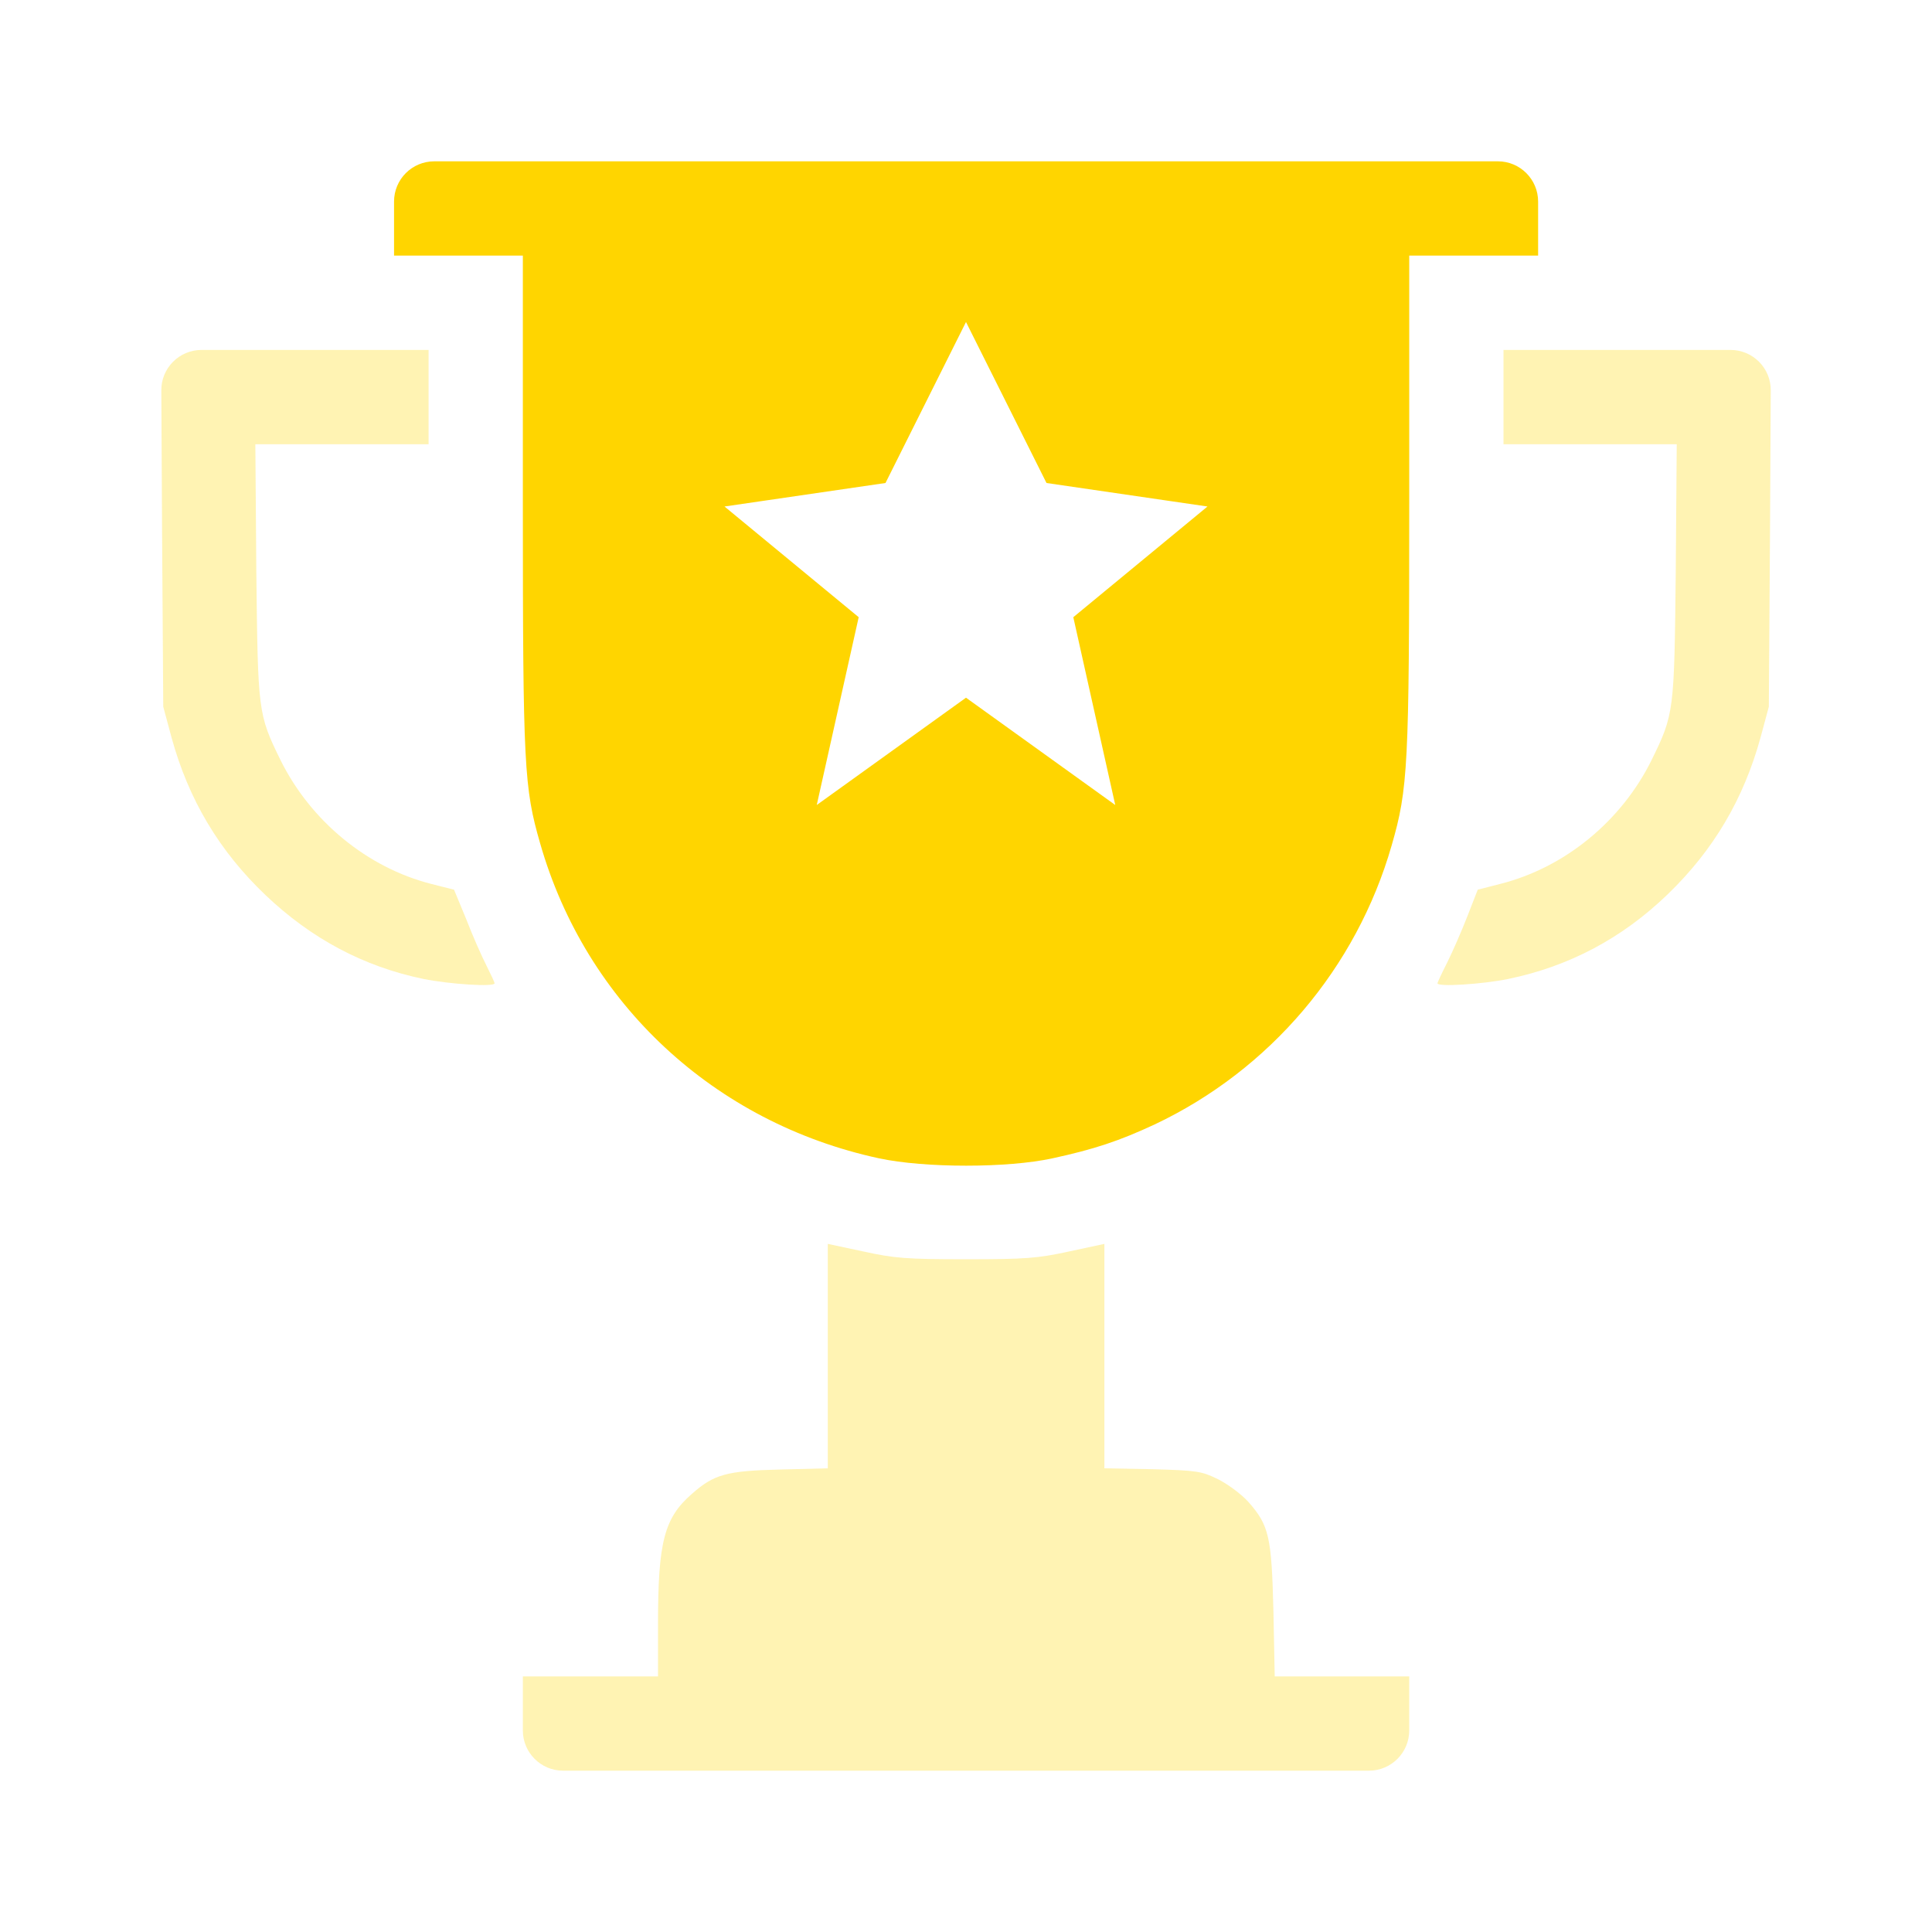 <svg width="24" height="24" viewBox="0 0 24 24" fill="none" xmlns="http://www.w3.org/2000/svg">
<path fill-rule="evenodd" clip-rule="evenodd" d="M4.895 3.175V2.59V2.504C4.895 2.228 5.118 2.004 5.395 2.004H12.001H18.607C18.883 2.004 19.107 2.228 19.107 2.504V2.59V3.175H18.307H17.506V6.217C17.506 9.524 17.491 9.798 17.288 10.501C16.85 12.027 15.773 13.292 14.344 13.968C13.899 14.175 13.594 14.276 13.075 14.389C12.516 14.511 11.489 14.511 10.919 14.389C8.877 13.948 7.28 12.468 6.71 10.477C6.511 9.786 6.495 9.536 6.495 6.229V3.175H5.695H4.895ZM11 6L12 4L13 6L15 6.292L13.333 7.667L13.854 10L12 8.667L10.146 10L10.667 7.667L9 6.292L11 6Z" fill="#FFD500"/>
<path fill-rule="evenodd" clip-rule="evenodd" d="M10.283 18.24V16.846V15.452L10.724 15.546C11.11 15.631 11.259 15.643 12.001 15.643C12.742 15.643 12.891 15.631 13.281 15.546L13.719 15.452V16.846V18.24L14.316 18.251C14.874 18.267 14.925 18.275 15.132 18.376C15.257 18.439 15.425 18.564 15.511 18.661C15.765 18.95 15.796 19.091 15.819 20.012L15.835 20.825H16.671H17.506V21.41V21.496C17.506 21.772 17.282 21.996 17.006 21.996H12.001H6.995C6.719 21.996 6.495 21.772 6.495 21.496V21.41V20.825H7.335H8.174V20.169C8.174 19.153 8.252 18.857 8.592 18.56C8.869 18.314 9.025 18.271 9.689 18.255L10.283 18.24ZM2.013 6.561L2.028 8.779L2.13 9.158C2.341 9.931 2.723 10.571 3.297 11.118C3.867 11.661 4.519 12.008 5.261 12.161C5.589 12.227 6.144 12.262 6.144 12.215C6.144 12.203 6.097 12.102 6.042 11.993C5.984 11.879 5.87 11.622 5.792 11.419L5.64 11.052L5.359 10.981C4.562 10.778 3.86 10.2 3.485 9.443C3.204 8.869 3.204 8.846 3.184 7.093L3.184 7.088L3.172 5.519H4.246H5.324V4.933V4.347H3.66H2.504C2.226 4.347 2.002 4.573 2.004 4.85L2.013 6.561ZM18.677 4.933V5.519H19.755H20.829L20.817 7.088L20.817 7.093C20.798 8.846 20.797 8.869 20.516 9.443C20.142 10.2 19.439 10.778 18.634 10.981L18.357 11.052L18.228 11.383C18.158 11.563 18.045 11.821 17.979 11.954C17.912 12.086 17.857 12.203 17.857 12.215C17.857 12.262 18.412 12.227 18.736 12.161C19.493 12.004 20.149 11.657 20.716 11.11C21.286 10.56 21.66 9.927 21.871 9.158L21.973 8.779L21.988 6.561L21.997 4.85C21.999 4.573 21.775 4.347 21.497 4.347H20.341H18.677V4.933Z" fill="#FFD500" fill-opacity="0.3"/>
</svg>
